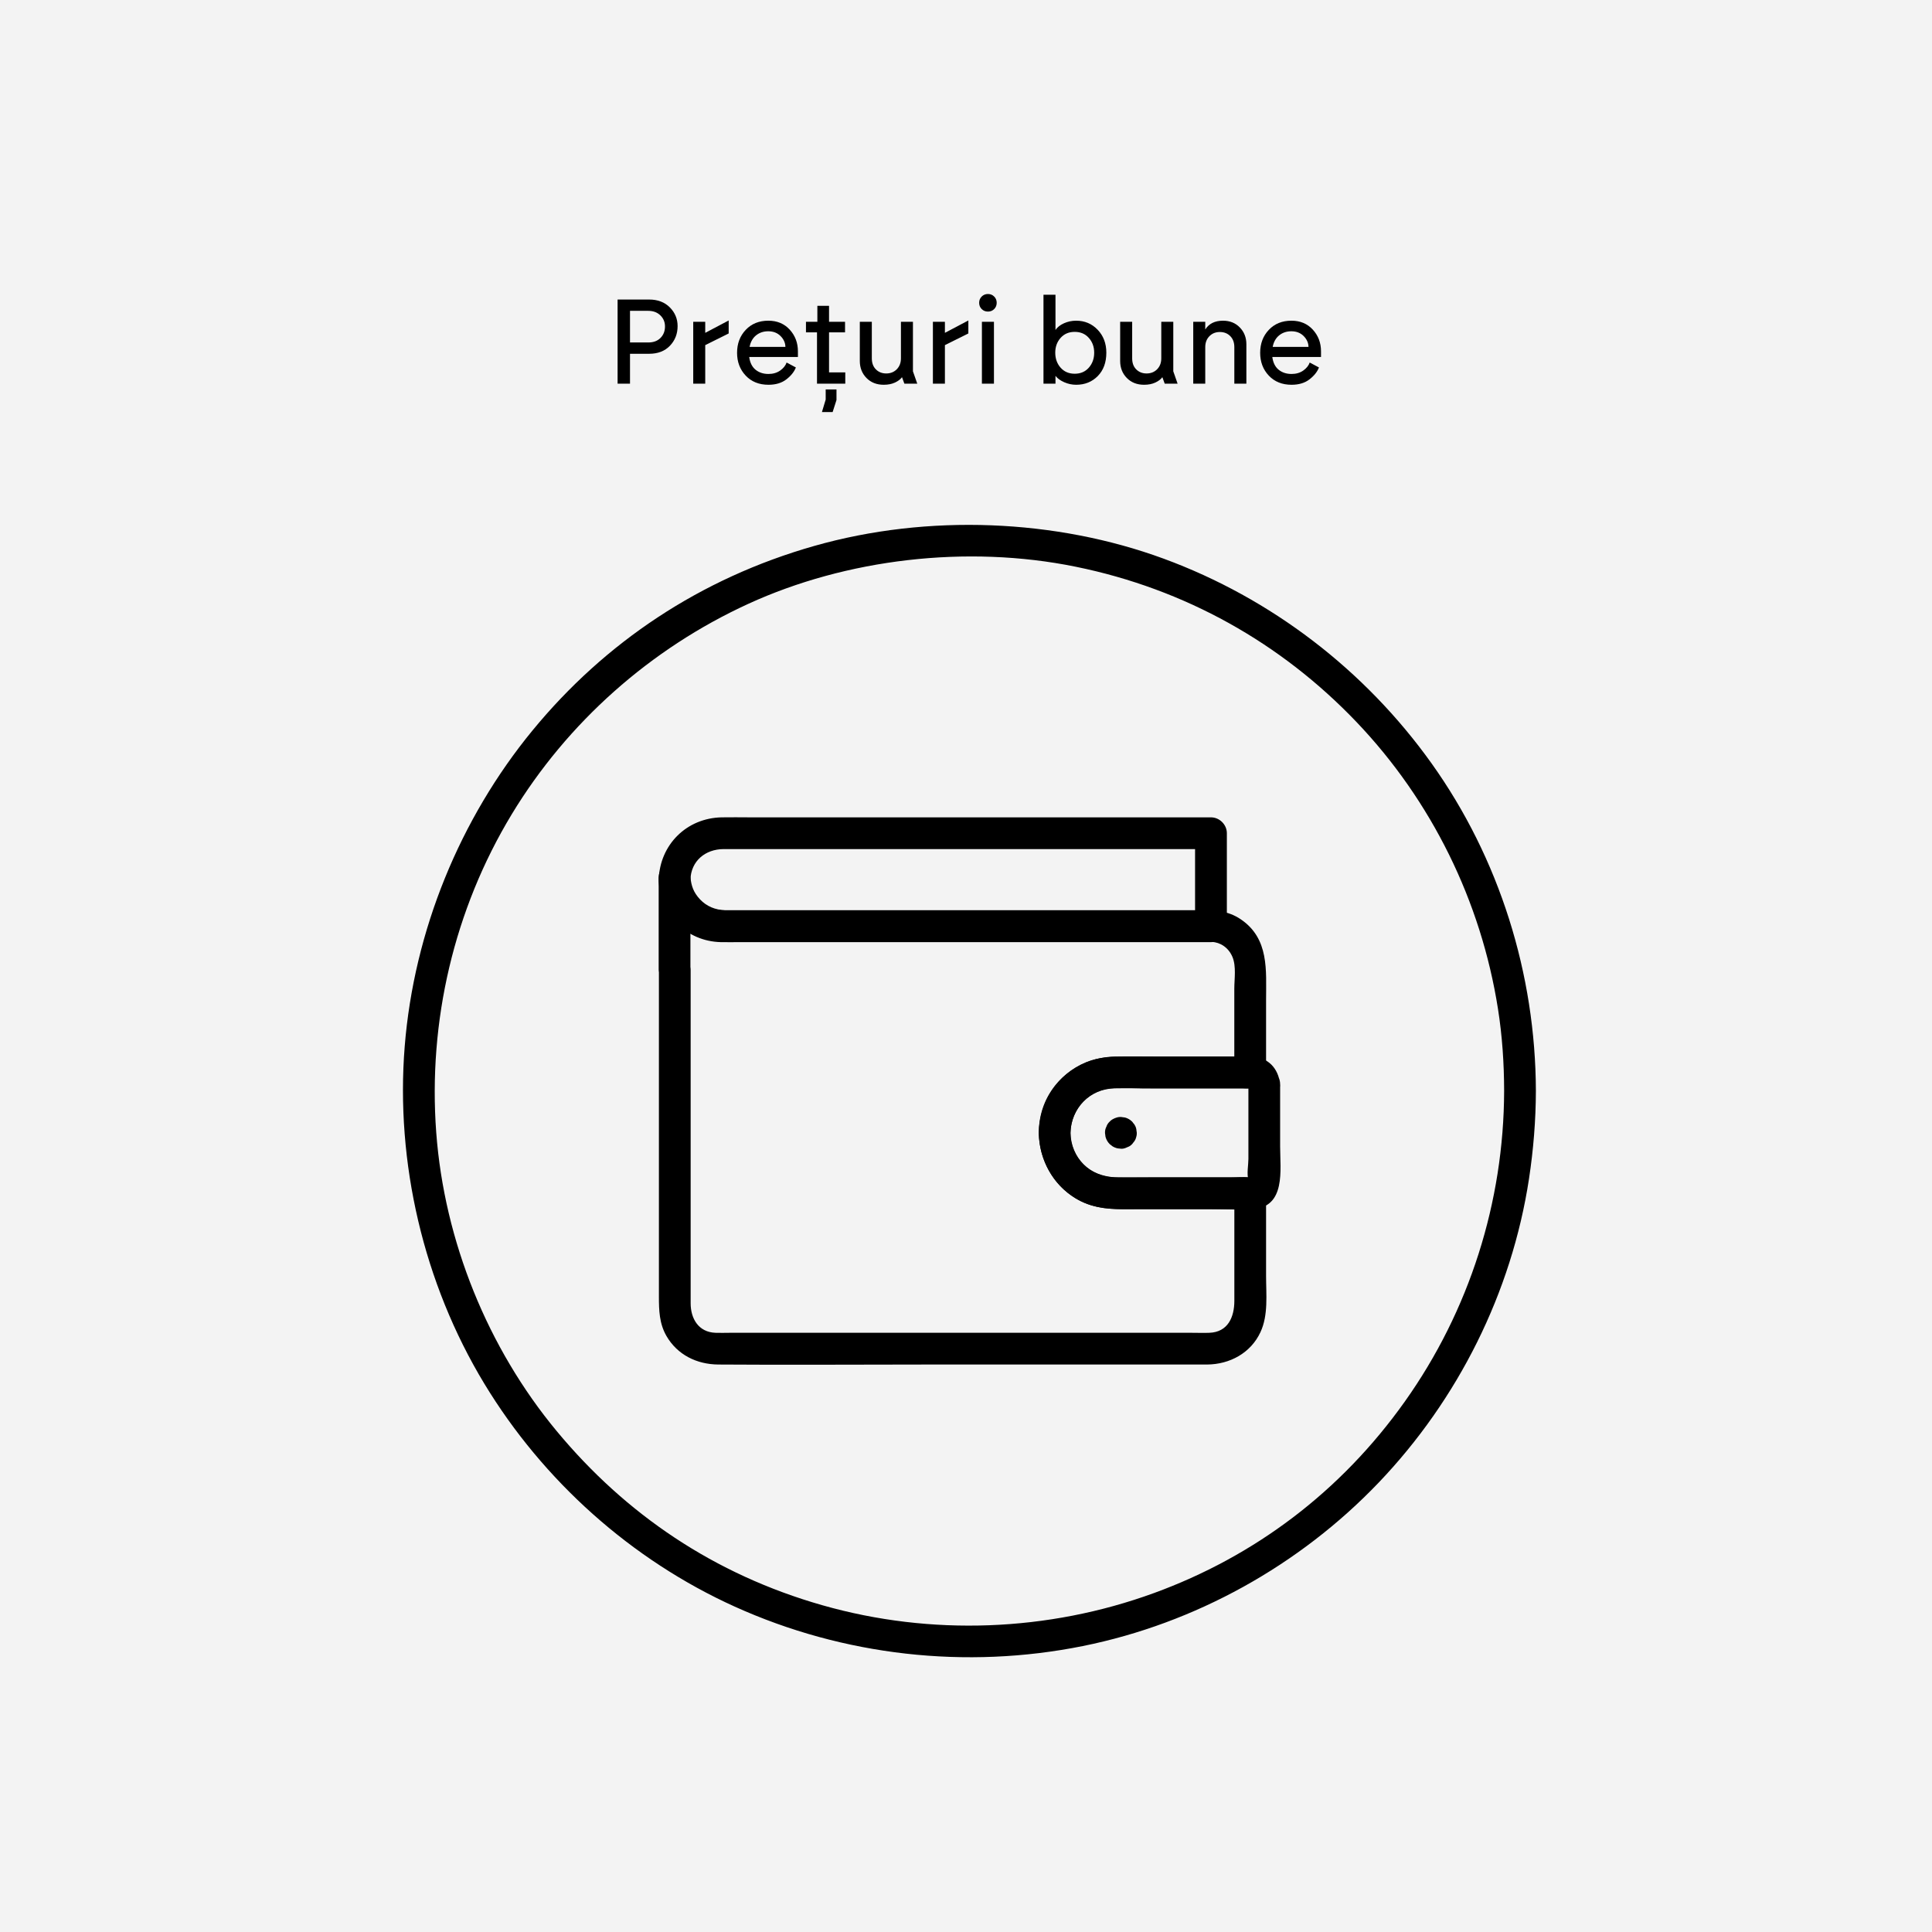 <svg version="1.0" preserveAspectRatio="xMidYMid meet" height="1200" viewBox="0 0 900 900" zoomAndPan="magnify" width="1200" xmlns:xlink="http://www.w3.org/1999/xlink" xmlns="http://www.w3.org/2000/svg"><defs><g></g><clipPath id="7137307351"><path clip-rule="nonzero" d="M 187 244 L 715.77 244 L 715.77 773 L 187 773 Z M 187 244"></path></clipPath></defs><rect fill-opacity="1" height="1080" y="-90" fill="#ffffff" width="1080" x="-90"></rect><rect fill-opacity="1" height="1080" y="-90" fill="#f3f3f3" width="1080" x="-90"></rect><g clip-path="url(#7137307351)"><path fill-rule="nonzero" fill-opacity="1" d="M 700.684 508.211 C 700.547 559.988 684.469 610.574 654.477 652.812 C 624.488 695.047 584.266 725.059 537.547 742.113 C 488.223 760.109 433.754 762.188 383.238 747.824 C 332.723 733.461 291.484 705.398 259.367 666.703 C 227.246 628.008 206.988 578.23 203.211 527.543 C 199.359 475.805 211.504 423.738 238.387 379.324 C 264.324 336.465 303.07 302.145 348.598 281.285 C 394.125 260.422 450.238 253.629 501.156 264.012 C 552.078 274.395 596.715 299.516 631.793 336.219 C 666.871 372.926 689.918 419.832 697.805 469.898 C 699.809 482.559 700.656 495.395 700.684 508.199 C 700.715 517.715 715.5 517.734 715.473 508.199 C 715.324 453.797 698.523 399.938 666.871 355.602 C 635.824 312.133 592.242 278.703 542.09 260.254 C 491.941 241.809 432.363 239.227 379.305 254.32 C 326.246 269.414 281.812 299.199 248.078 340.25 C 214.344 381.305 192.832 433.539 188.523 487.504 C 184.215 541.473 197.246 597.699 225.609 644.559 C 252.996 689.805 294.09 726.637 342.316 748.445 C 392.949 771.336 449.934 777.754 504.422 766.793 C 556.73 756.262 605.391 729.211 642.242 690.652 C 679.23 651.953 704.203 602.078 712.27 549.105 C 714.328 535.559 715.434 521.914 715.473 508.199 C 715.5 498.688 700.715 498.668 700.684 508.199 Z M 700.684 508.211" fill="#000000"></path></g><path fill-rule="nonzero" fill-opacity="1" d="M 483.887 527.73 C 484.18 540.191 490.352 551.785 501.137 558.293 C 507.695 562.246 514.93 563.262 522.414 563.262 C 537.457 563.262 552.5 563.262 567.555 563.262 C 572.504 563.262 577.453 563.262 582.402 563.262 L 575.008 555.867 L 575.008 605.953 C 575.008 613.516 572.051 620.562 563.344 620.867 C 560.645 620.969 557.922 620.867 555.223 620.867 L 339.832 620.867 C 337.645 620.867 335.434 620.957 333.246 620.867 C 325.371 620.555 321.73 614.242 321.73 607.105 L 321.73 451.688 C 321.73 447.695 318.34 444.293 314.336 444.293 L 314.23 444.293 L 321.625 451.688 L 321.625 408.773 L 314.23 416.164 L 314.258 416.164 L 306.863 408.773 C 308.551 425.777 320.766 438.477 338.305 438.793 C 343.402 438.883 348.516 438.793 353.613 438.793 C 378.27 438.793 402.926 438.793 427.582 438.793 L 515.395 438.793 C 531.73 438.793 548.164 438.289 564.488 438.793 C 568.332 438.91 572.246 441.336 574.109 445.742 C 575.973 450.148 574.988 456.133 574.988 460.59 L 574.988 499.602 L 582.383 492.207 C 570.195 492.207 558.02 492.207 545.836 492.207 C 538.629 492.207 531.414 492.207 524.207 492.207 C 517.957 492.207 511.895 492.387 505.977 494.812 C 492.5 500.332 484.211 513.316 483.875 527.742 C 483.648 537.266 498.438 537.254 498.664 527.742 C 498.93 516.254 507.684 507.223 519.238 506.996 C 525.281 506.879 531.344 506.996 537.398 506.996 L 582.391 506.996 C 586.383 506.996 589.785 503.605 589.785 499.602 L 589.785 465.824 C 589.785 451.973 591.266 437.312 578.094 428.312 C 571.891 424.074 565.762 424.004 558.809 424.004 L 533.879 424.004 C 478.738 424.004 423.59 424.004 368.453 424.004 L 341.953 424.004 C 340.551 424.004 339.152 424.035 337.762 424.004 C 333.305 423.914 329.164 422.23 326.09 418.957 C 323.012 415.684 322.027 412.559 321.652 408.773 C 321.258 404.789 318.586 401.379 314.258 401.379 L 314.23 401.379 C 310.238 401.379 306.836 404.77 306.836 408.773 L 306.836 451.688 C 306.836 455.68 310.227 459.082 314.23 459.082 L 314.336 459.082 L 306.945 451.688 L 306.945 603.961 C 306.945 610.348 307.113 616.52 310.434 622.309 C 315.52 631.16 324.648 635.578 334.625 635.648 C 366.984 635.883 399.34 635.648 431.695 635.648 C 471.402 635.648 511.105 635.648 550.816 635.648 C 554.66 635.648 558.504 635.676 562.348 635.648 C 572.84 635.559 582.609 630.344 587.164 620.582 C 590.891 612.598 589.785 603.004 589.785 594.418 L 589.785 555.867 C 589.785 551.875 586.395 548.473 582.391 548.473 L 537.398 548.473 C 531.375 548.473 525.332 548.582 519.309 548.473 C 507.723 548.266 498.938 539.266 498.664 527.73 C 498.438 518.227 483.648 518.195 483.875 527.73 Z M 483.887 527.73" fill="#000000"></path><path fill-rule="nonzero" fill-opacity="1" d="M 581.555 505.133 L 581.555 539.906 C 581.555 542.609 580.715 546.926 581.555 549.52 C 581.594 549.637 581.457 550.129 581.555 550.23 C 582.035 550.73 583.941 549.035 583.477 548.473 C 583.328 548.297 582.035 548.504 581.828 548.473 C 579.051 548.148 576.043 548.473 573.254 548.473 L 544.023 548.473 C 536.383 548.473 528.742 548.473 521.102 548.473 C 512.227 548.473 504.086 544.668 500.359 536.121 C 495.105 524.062 502.684 509.402 515.758 507.234 C 520.984 506.367 526.762 506.988 532.016 506.988 C 543.016 506.988 554.027 506.988 565.031 506.988 L 578.449 506.988 C 579.613 506.988 581 507.203 582.145 506.988 C 584.828 506.473 581.938 508.523 581.555 505.125 C 582.008 509.086 584.629 512.52 588.949 512.52 C 592.594 512.52 596.797 509.117 596.34 505.125 C 595.484 497.562 590.73 492.484 582.914 492.199 C 580.055 492.09 577.176 492.199 574.328 492.199 C 563.277 492.199 552.234 492.199 541.184 492.199 C 533.879 492.199 526.543 492.062 519.238 492.199 C 503.199 492.504 488.715 503.27 484.922 519.133 C 480.957 535.727 489.336 553.461 505.102 560.285 C 513.145 563.766 521.523 563.262 530.051 563.262 C 541.41 563.262 552.766 563.262 564.125 563.262 C 570.531 563.262 577.086 563.656 583.484 563.262 C 599.113 562.297 596.332 544.953 596.332 534.051 L 596.332 505.133 C 596.332 495.621 581.543 495.602 581.543 505.133 Z M 581.555 505.133" fill="#000000"></path><path fill-rule="nonzero" fill-opacity="1" d="M 522.164 535.137 L 520.203 534.867 C 518.734 533.734 517.258 532.602 515.789 531.469 C 515.453 530.227 515.117 528.984 514.781 527.73 C 515.117 526.488 515.453 525.246 515.789 523.992 C 516.172 523.492 516.555 523 516.941 522.496 C 518.688 521.777 520.43 521.055 522.164 520.328 L 525.902 521.332 C 526.789 522.219 527.668 523.098 528.555 523.984 C 528.891 525.227 529.223 526.469 529.559 527.723 C 529.223 528.965 528.891 530.207 528.555 531.457 C 527.668 532.344 526.789 533.223 525.902 534.109 C 526.762 533.645 527.461 533.004 527.973 532.207 C 528.625 531.496 529.066 530.66 529.293 529.691 C 529.598 528.707 529.648 527.73 529.422 526.746 C 529.371 525.758 529.086 524.844 528.543 523.992 L 527.391 522.496 C 526.465 521.578 525.379 520.949 524.129 520.594 L 522.164 520.328 C 520.836 520.328 519.582 520.672 518.43 521.332 C 518.43 521.332 516.93 522.484 516.93 522.484 C 516.93 522.484 515.777 523.984 515.777 523.984 L 515.027 525.75 C 514.852 526.398 514.762 527.051 514.762 527.711 C 514.762 528.047 514.801 528.371 514.891 528.695 C 514.891 529.367 515.059 529.988 515.395 530.559 C 515.887 531.734 515.57 531.191 516.34 532.188 C 516.664 532.738 517.109 533.184 517.672 533.52 C 517.898 533.746 518.152 533.934 518.418 534.102 C 518.695 534.266 518.992 534.387 519.309 534.473 C 519.879 534.809 520.508 534.977 521.172 534.977 C 522.332 535.137 522.777 535.281 524.117 534.848 L 525.883 534.102 L 527.383 532.945 C 527.383 532.945 528.535 531.449 528.535 531.449 C 528.535 531.449 529.285 529.684 529.285 529.684 C 529.285 529.684 529.551 527.723 529.551 527.723 L 529.285 525.758 L 528.535 523.992 C 528.387 523.719 528.199 523.461 527.953 523.246 C 527.629 522.691 527.184 522.25 526.621 521.914 C 526.16 521.461 525.617 521.137 524.996 520.969 C 524.711 520.809 524.422 520.68 524.109 520.594 C 524.109 520.594 522.145 520.328 522.145 520.328 C 521.129 520.289 520.176 520.504 519.297 520.969 C 518.379 521.262 517.59 521.777 516.922 522.496 C 516.203 523.164 515.688 523.953 515.395 524.871 C 514.93 525.75 514.723 526.707 514.754 527.723 L 515.02 529.684 C 515.375 530.934 516.004 532.02 516.922 532.945 L 518.418 534.102 C 519.574 534.77 520.816 535.105 522.156 535.105 Z M 522.164 535.137" fill="#000000"></path><path fill-rule="nonzero" fill-opacity="1" d="M 321.625 409.816 C 321.891 401.012 328.613 395.59 337.031 395.539 C 341.152 395.52 345.285 395.539 349.406 395.539 C 366.934 395.539 384.453 395.539 401.98 395.539 C 445.566 395.539 489.148 395.539 532.734 395.539 C 543.195 395.539 553.645 395.539 564.105 395.539 L 556.711 388.148 L 556.711 431.488 L 564.105 424.094 L 338.027 424.094 C 329.344 424.094 321.918 419.34 321.633 409.816 C 321.348 400.293 306.551 400.281 306.844 409.816 C 307.34 425.887 319.602 438.496 335.781 438.883 C 338.785 438.949 341.812 438.883 344.82 438.883 L 395.316 438.883 C 440.535 438.883 485.75 438.883 530.969 438.883 L 564.125 438.883 C 568.117 438.883 571.52 435.488 571.52 431.488 L 571.52 388.148 C 571.52 384.152 568.125 380.754 564.125 380.754 C 534.352 380.754 504.59 380.754 474.816 380.754 C 432.938 380.754 391.059 380.754 349.18 380.754 C 344.859 380.754 340.523 380.664 336.203 380.754 C 319.859 381.066 307.359 393.469 306.855 409.816 C 306.559 419.34 321.348 419.332 321.645 409.816 Z M 321.625 409.816" fill="#000000"></path><g fill-opacity="1" fill="#000000"><g transform="translate(282.387, 178.739)"><g><path d="M 5.312 0 L 5.312 -39.203 L 20.047 -39.203 C 24.004 -39.203 27.195 -37.988 29.625 -35.562 C 32.051 -33.133 33.266 -30.223 33.266 -26.828 C 33.266 -23.203 32.066 -20.145 29.672 -17.656 C 27.285 -15.176 24.078 -13.938 20.047 -13.938 L 11.094 -13.938 L 11.094 0 Z M 11.094 -19.203 L 19.594 -19.203 C 21.988 -19.203 23.883 -19.898 25.281 -21.297 C 26.688 -22.703 27.391 -24.488 27.391 -26.656 C 27.391 -28.707 26.672 -30.43 25.234 -31.828 C 23.797 -33.234 21.914 -33.938 19.594 -33.938 L 11.094 -33.938 Z M 11.094 -19.203"></path></g></g></g><g fill-opacity="1" fill="#000000"><g transform="translate(318.166, 178.739)"><g><path d="M 4.766 0 L 4.766 -28.844 L 10.359 -28.844 L 10.359 -23.688 L 21.281 -29.453 L 21.281 -23.406 L 10.359 -17.969 L 10.359 0 Z M 4.766 0"></path></g></g></g><g fill-opacity="1" fill="#000000"><g transform="translate(341.123, 178.739)"><g><path d="M 16.859 0.5 C 12.484 0.5 8.953 -0.914 6.266 -3.75 C 3.578 -6.594 2.234 -10.141 2.234 -14.391 C 2.234 -18.68 3.578 -22.242 6.266 -25.078 C 8.953 -27.922 12.461 -29.344 16.797 -29.344 C 20.898 -29.344 24.223 -27.953 26.766 -25.172 C 29.305 -22.391 30.578 -19.02 30.578 -15.062 L 30.578 -12.438 L 7.891 -12.438 C 8.234 -9.82 9.211 -7.848 10.828 -6.516 C 12.453 -5.191 14.461 -4.531 16.859 -4.531 C 18.984 -4.531 20.801 -5.062 22.312 -6.125 C 23.82 -7.195 24.82 -8.441 25.312 -9.859 L 29.625 -7.562 C 28.844 -5.539 27.367 -3.691 25.203 -2.016 C 23.035 -0.336 20.254 0.5 16.859 0.5 Z M 8.062 -17.141 L 24.75 -17.141 C 24.719 -19.035 23.961 -20.723 22.484 -22.203 C 21.004 -23.68 19.094 -24.422 16.75 -24.422 C 14.539 -24.422 12.648 -23.785 11.078 -22.516 C 9.516 -21.242 8.508 -19.453 8.062 -17.141 Z M 8.062 -17.141"></path></g></g></g><g fill-opacity="1" fill="#000000"><g transform="translate(373.934, 178.739)"><g><path d="M 6.656 0 L 6.656 -23.906 L 1.516 -23.906 L 1.516 -28.844 L 6.828 -28.844 L 6.828 -36.281 L 12.266 -36.281 L 12.266 -28.844 L 19.719 -28.844 L 19.719 -23.906 L 12.266 -23.906 L 12.266 -5.266 L 19.828 -5.266 L 19.828 0 Z M 8.953 13.219 L 10.703 7.391 L 10.703 2.688 L 15.734 2.688 L 15.734 7.609 L 13.938 13.219 Z M 8.953 13.219"></path></g></g></g><g fill-opacity="1" fill="#000000"><g transform="translate(396.331, 178.739)"><g><path d="M 15.344 0.5 C 12.062 0.5 9.383 -0.551 7.312 -2.656 C 5.238 -4.77 4.203 -7.41 4.203 -10.578 L 4.203 -28.844 L 9.797 -28.844 L 9.797 -11.812 C 9.797 -9.645 10.43 -7.926 11.703 -6.656 C 12.973 -5.395 14.578 -4.766 16.516 -4.766 C 18.492 -4.766 20.129 -5.414 21.422 -6.719 C 22.711 -8.031 23.359 -9.727 23.359 -11.812 L 23.359 -28.844 L 28.953 -28.844 L 28.953 -5.766 L 30.969 0 L 24.969 0 L 23.859 -3.031 C 23.148 -2.051 22.055 -1.219 20.578 -0.531 C 19.109 0.156 17.363 0.5 15.344 0.5 Z M 15.344 0.5"></path></g></g></g><g fill-opacity="1" fill="#000000"><g transform="translate(429.814, 178.739)"><g><path d="M 4.766 0 L 4.766 -28.844 L 10.359 -28.844 L 10.359 -23.688 L 21.281 -29.453 L 21.281 -23.406 L 10.359 -17.969 L 10.359 0 Z M 4.766 0"></path></g></g></g><g fill-opacity="1" fill="#000000"><g transform="translate(452.771, 178.739)"><g><path d="M 4.641 0 L 4.641 -28.844 L 10.25 -28.844 L 10.25 0 Z M 4.531 -34.766 C 3.75 -35.555 3.359 -36.531 3.359 -37.688 C 3.359 -38.844 3.75 -39.812 4.531 -40.594 C 5.32 -41.383 6.297 -41.781 7.453 -41.781 C 8.609 -41.781 9.578 -41.383 10.359 -40.594 C 11.141 -39.812 11.531 -38.844 11.531 -37.688 C 11.531 -36.531 11.141 -35.555 10.359 -34.766 C 9.578 -33.984 8.609 -33.594 7.453 -33.594 C 6.297 -33.594 5.32 -33.984 4.531 -34.766 Z M 4.531 -34.766"></path></g></g></g><g fill-opacity="1" fill="#000000"><g transform="translate(467.665, 178.739)"><g></g></g></g><g fill-opacity="1" fill="#000000"><g transform="translate(481.327, 178.739)"><g><path d="M 19.984 0.5 C 18.086 0.5 16.242 0.109 14.453 -0.672 C 12.66 -1.453 11.297 -2.441 10.359 -3.641 L 10.359 0 L 4.766 0 L 4.766 -41.438 L 10.359 -41.438 L 10.359 -25.031 C 11.211 -26.301 12.523 -27.336 14.297 -28.141 C 16.078 -28.941 17.973 -29.344 19.984 -29.344 C 23.984 -29.344 27.328 -27.93 30.016 -25.109 C 32.703 -22.297 34.047 -18.742 34.047 -14.453 C 34.047 -9.891 32.711 -6.254 30.047 -3.547 C 27.379 -0.848 24.023 0.5 19.984 0.5 Z M 10.25 -14.453 C 10.25 -11.68 11.078 -9.352 12.734 -7.469 C 14.398 -5.582 16.594 -4.641 19.312 -4.641 C 22.039 -4.641 24.234 -5.582 25.891 -7.469 C 27.555 -9.352 28.391 -11.68 28.391 -14.453 C 28.391 -17.172 27.555 -19.461 25.891 -21.328 C 24.234 -23.203 22.039 -24.141 19.312 -24.141 C 16.594 -24.141 14.398 -23.203 12.734 -21.328 C 11.078 -19.461 10.25 -17.172 10.25 -14.453 Z M 10.25 -14.453"></path></g></g></g><g fill-opacity="1" fill="#000000"><g transform="translate(517.61, 178.739)"><g><path d="M 15.344 0.5 C 12.062 0.5 9.383 -0.551 7.312 -2.656 C 5.238 -4.77 4.203 -7.41 4.203 -10.578 L 4.203 -28.844 L 9.797 -28.844 L 9.797 -11.812 C 9.797 -9.645 10.43 -7.926 11.703 -6.656 C 12.973 -5.395 14.578 -4.766 16.516 -4.766 C 18.492 -4.766 20.129 -5.414 21.422 -6.719 C 22.711 -8.031 23.359 -9.727 23.359 -11.812 L 23.359 -28.844 L 28.953 -28.844 L 28.953 -5.766 L 30.969 0 L 24.969 0 L 23.859 -3.031 C 23.148 -2.051 22.055 -1.219 20.578 -0.531 C 19.109 0.156 17.363 0.5 15.344 0.5 Z M 15.344 0.5"></path></g></g></g><g fill-opacity="1" fill="#000000"><g transform="translate(551.093, 178.739)"><g><path d="M 4.766 0 L 4.766 -28.844 L 10.359 -28.844 L 10.359 -25.25 C 12.078 -27.977 14.836 -29.344 18.641 -29.344 C 21.816 -29.344 24.422 -28.297 26.453 -26.203 C 28.492 -24.117 29.516 -21.508 29.516 -18.375 L 29.516 0 L 23.906 0 L 23.906 -17.031 C 23.906 -19.188 23.27 -20.898 22 -22.172 C 20.738 -23.441 19.117 -24.078 17.141 -24.078 C 15.191 -24.078 13.57 -23.422 12.281 -22.109 C 11 -20.805 10.359 -19.113 10.359 -17.031 L 10.359 0 Z M 4.766 0"></path></g></g></g><g fill-opacity="1" fill="#000000"><g transform="translate(584.801, 178.739)"><g><path d="M 16.859 0.5 C 12.484 0.5 8.953 -0.914 6.266 -3.75 C 3.578 -6.594 2.234 -10.141 2.234 -14.391 C 2.234 -18.68 3.578 -22.242 6.266 -25.078 C 8.953 -27.922 12.461 -29.344 16.797 -29.344 C 20.898 -29.344 24.223 -27.953 26.766 -25.172 C 29.305 -22.391 30.578 -19.02 30.578 -15.062 L 30.578 -12.438 L 7.891 -12.438 C 8.234 -9.82 9.211 -7.848 10.828 -6.516 C 12.453 -5.191 14.461 -4.531 16.859 -4.531 C 18.984 -4.531 20.801 -5.062 22.312 -6.125 C 23.82 -7.195 24.82 -8.441 25.312 -9.859 L 29.625 -7.562 C 28.844 -5.539 27.367 -3.691 25.203 -2.016 C 23.035 -0.336 20.254 0.5 16.859 0.5 Z M 8.062 -17.141 L 24.75 -17.141 C 24.719 -19.035 23.961 -20.723 22.484 -22.203 C 21.004 -23.68 19.094 -24.422 16.75 -24.422 C 14.539 -24.422 12.648 -23.785 11.078 -22.516 C 9.516 -21.242 8.508 -19.453 8.062 -17.141 Z M 8.062 -17.141"></path></g></g></g></svg>